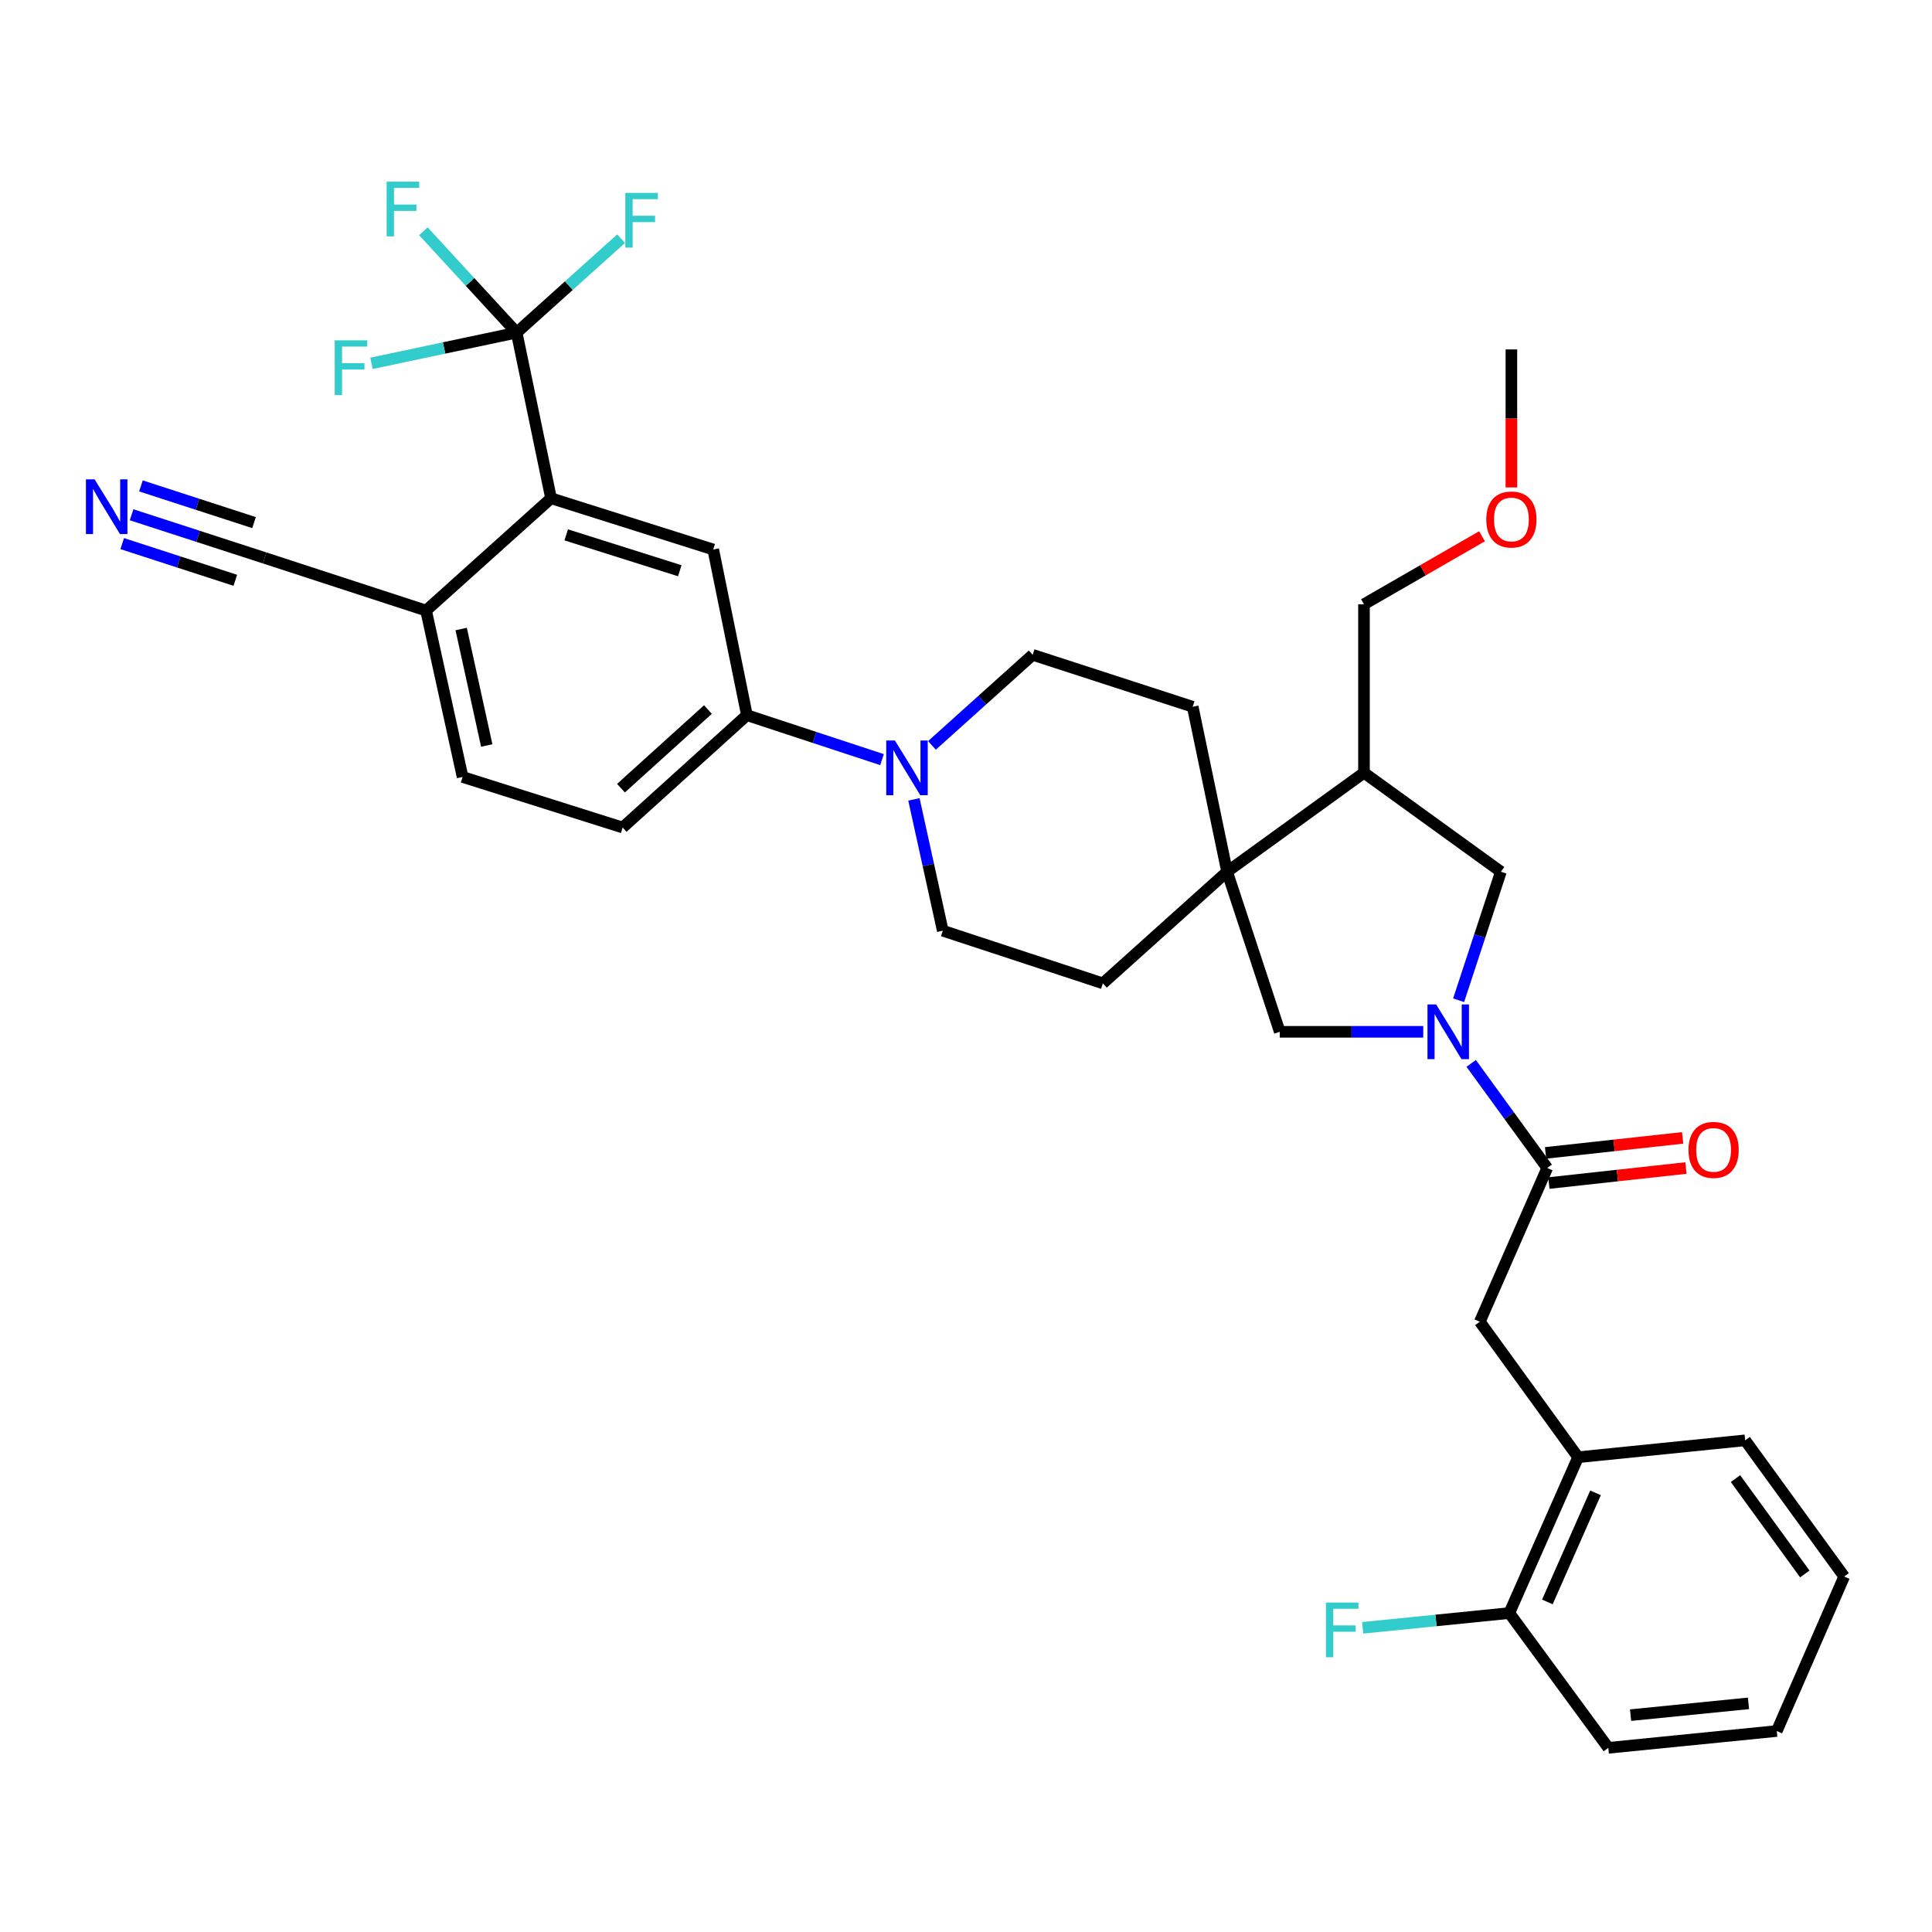 <?xml version='1.0' encoding='iso-8859-1'?>
<svg version='1.1' baseProfile='full'
              xmlns='http://www.w3.org/2000/svg'
                      xmlns:rdkit='http://www.rdkit.org/xml'
                      xmlns:xlink='http://www.w3.org/1999/xlink'
                  xml:space='preserve'
width='1000px' height='1000px' viewBox='0 0 1000 1000'>
<!-- END OF HEADER -->
<rect style='opacity:1.0;fill:#FFFFFF;stroke:none' width='1000' height='1000' x='0' y='0'> </rect>
<path class='bond-1' d='M 761.48,550.401 L 781.162,577.472' style='fill:none;fill-rule:evenodd;stroke:#0000FF;stroke-width:6px;stroke-linecap:butt;stroke-linejoin:miter;stroke-opacity:1' />
<path class='bond-1' d='M 781.162,577.472 L 800.844,604.543' style='fill:none;fill-rule:evenodd;stroke:#000000;stroke-width:6px;stroke-linecap:butt;stroke-linejoin:miter;stroke-opacity:1' />
<path class='bond-6' d='M 736.681,534.063 L 699.542,534.063' style='fill:none;fill-rule:evenodd;stroke:#0000FF;stroke-width:6px;stroke-linecap:butt;stroke-linejoin:miter;stroke-opacity:1' />
<path class='bond-6' d='M 699.542,534.063 L 662.403,534.063' style='fill:none;fill-rule:evenodd;stroke:#000000;stroke-width:6px;stroke-linecap:butt;stroke-linejoin:miter;stroke-opacity:1' />
<path class='bond-8' d='M 754.977,517.722 L 765.919,484.465' style='fill:none;fill-rule:evenodd;stroke:#0000FF;stroke-width:6px;stroke-linecap:butt;stroke-linejoin:miter;stroke-opacity:1' />
<path class='bond-8' d='M 765.919,484.465 L 776.862,451.208' style='fill:none;fill-rule:evenodd;stroke:#000000;stroke-width:6px;stroke-linecap:butt;stroke-linejoin:miter;stroke-opacity:1' />
<path class='bond-0' d='M 267.417,172.155 L 285.216,257.896' style='fill:none;fill-rule:evenodd;stroke:#000000;stroke-width:6px;stroke-linecap:butt;stroke-linejoin:miter;stroke-opacity:1' />
<path class='bond-23' d='M 267.417,172.155 L 229.848,180.11' style='fill:none;fill-rule:evenodd;stroke:#000000;stroke-width:6px;stroke-linecap:butt;stroke-linejoin:miter;stroke-opacity:1' />
<path class='bond-23' d='M 229.848,180.11 L 192.278,188.064' style='fill:none;fill-rule:evenodd;stroke:#33CCCC;stroke-width:6px;stroke-linecap:butt;stroke-linejoin:miter;stroke-opacity:1' />
<path class='bond-24' d='M 267.417,172.155 L 294.452,147.843' style='fill:none;fill-rule:evenodd;stroke:#000000;stroke-width:6px;stroke-linecap:butt;stroke-linejoin:miter;stroke-opacity:1' />
<path class='bond-24' d='M 294.452,147.843 L 321.487,123.532' style='fill:none;fill-rule:evenodd;stroke:#33CCCC;stroke-width:6px;stroke-linecap:butt;stroke-linejoin:miter;stroke-opacity:1' />
<path class='bond-25' d='M 267.417,172.155 L 243.282,145.927' style='fill:none;fill-rule:evenodd;stroke:#000000;stroke-width:6px;stroke-linecap:butt;stroke-linejoin:miter;stroke-opacity:1' />
<path class='bond-25' d='M 243.282,145.927 L 219.146,119.7' style='fill:none;fill-rule:evenodd;stroke:#33CCCC;stroke-width:6px;stroke-linecap:butt;stroke-linejoin:miter;stroke-opacity:1' />
<path class='bond-11' d='M 800.844,604.543 L 765.952,684.119' style='fill:none;fill-rule:evenodd;stroke:#000000;stroke-width:6px;stroke-linecap:butt;stroke-linejoin:miter;stroke-opacity:1' />
<path class='bond-19' d='M 801.698,612.345 L 837.17,608.458' style='fill:none;fill-rule:evenodd;stroke:#000000;stroke-width:6px;stroke-linecap:butt;stroke-linejoin:miter;stroke-opacity:1' />
<path class='bond-19' d='M 837.17,608.458 L 872.641,604.571' style='fill:none;fill-rule:evenodd;stroke:#FF0000;stroke-width:6px;stroke-linecap:butt;stroke-linejoin:miter;stroke-opacity:1' />
<path class='bond-19' d='M 799.989,596.741 L 835.46,592.854' style='fill:none;fill-rule:evenodd;stroke:#000000;stroke-width:6px;stroke-linecap:butt;stroke-linejoin:miter;stroke-opacity:1' />
<path class='bond-19' d='M 835.46,592.854 L 870.931,588.967' style='fill:none;fill-rule:evenodd;stroke:#FF0000;stroke-width:6px;stroke-linecap:butt;stroke-linejoin:miter;stroke-opacity:1' />
<path class='bond-2' d='M 285.216,257.896 L 369.17,284.425' style='fill:none;fill-rule:evenodd;stroke:#000000;stroke-width:6px;stroke-linecap:butt;stroke-linejoin:miter;stroke-opacity:1' />
<path class='bond-2' d='M 293.08,276.843 L 351.847,295.413' style='fill:none;fill-rule:evenodd;stroke:#000000;stroke-width:6px;stroke-linecap:butt;stroke-linejoin:miter;stroke-opacity:1' />
<path class='bond-37' d='M 285.216,257.896 L 220.535,316.028' style='fill:none;fill-rule:evenodd;stroke:#000000;stroke-width:6px;stroke-linecap:butt;stroke-linejoin:miter;stroke-opacity:1' />
<path class='bond-3' d='M 635.142,451.208 L 662.403,534.063' style='fill:none;fill-rule:evenodd;stroke:#000000;stroke-width:6px;stroke-linecap:butt;stroke-linejoin:miter;stroke-opacity:1' />
<path class='bond-17' d='M 635.142,451.208 L 617.343,365.815' style='fill:none;fill-rule:evenodd;stroke:#000000;stroke-width:6px;stroke-linecap:butt;stroke-linejoin:miter;stroke-opacity:1' />
<path class='bond-18' d='M 635.142,451.208 L 570.844,508.982' style='fill:none;fill-rule:evenodd;stroke:#000000;stroke-width:6px;stroke-linecap:butt;stroke-linejoin:miter;stroke-opacity:1' />
<path class='bond-34' d='M 635.142,451.208 L 705.997,399.974' style='fill:none;fill-rule:evenodd;stroke:#000000;stroke-width:6px;stroke-linecap:butt;stroke-linejoin:miter;stroke-opacity:1' />
<path class='bond-4' d='M 473.044,413.754 L 480.512,447.742' style='fill:none;fill-rule:evenodd;stroke:#0000FF;stroke-width:6px;stroke-linecap:butt;stroke-linejoin:miter;stroke-opacity:1' />
<path class='bond-4' d='M 480.512,447.742 L 487.981,481.73' style='fill:none;fill-rule:evenodd;stroke:#000000;stroke-width:6px;stroke-linecap:butt;stroke-linejoin:miter;stroke-opacity:1' />
<path class='bond-7' d='M 456.537,393.185 L 421.57,381.68' style='fill:none;fill-rule:evenodd;stroke:#0000FF;stroke-width:6px;stroke-linecap:butt;stroke-linejoin:miter;stroke-opacity:1' />
<path class='bond-7' d='M 421.57,381.68 L 386.603,370.175' style='fill:none;fill-rule:evenodd;stroke:#000000;stroke-width:6px;stroke-linecap:butt;stroke-linejoin:miter;stroke-opacity:1' />
<path class='bond-35' d='M 482.385,385.81 L 508.445,362.374' style='fill:none;fill-rule:evenodd;stroke:#0000FF;stroke-width:6px;stroke-linecap:butt;stroke-linejoin:miter;stroke-opacity:1' />
<path class='bond-35' d='M 508.445,362.374 L 534.505,338.938' style='fill:none;fill-rule:evenodd;stroke:#000000;stroke-width:6px;stroke-linecap:butt;stroke-linejoin:miter;stroke-opacity:1' />
<path class='bond-5' d='M 369.17,284.425 L 386.603,370.175' style='fill:none;fill-rule:evenodd;stroke:#000000;stroke-width:6px;stroke-linecap:butt;stroke-linejoin:miter;stroke-opacity:1' />
<path class='bond-21' d='M 386.603,370.175 L 322.288,428.325' style='fill:none;fill-rule:evenodd;stroke:#000000;stroke-width:6px;stroke-linecap:butt;stroke-linejoin:miter;stroke-opacity:1' />
<path class='bond-21' d='M 366.428,367.254 L 321.408,407.958' style='fill:none;fill-rule:evenodd;stroke:#000000;stroke-width:6px;stroke-linecap:butt;stroke-linejoin:miter;stroke-opacity:1' />
<path class='bond-9' d='M 776.862,451.208 L 705.997,399.974' style='fill:none;fill-rule:evenodd;stroke:#000000;stroke-width:6px;stroke-linecap:butt;stroke-linejoin:miter;stroke-opacity:1' />
<path class='bond-27' d='M 705.997,399.974 L 705.997,312.767' style='fill:none;fill-rule:evenodd;stroke:#000000;stroke-width:6px;stroke-linecap:butt;stroke-linejoin:miter;stroke-opacity:1' />
<path class='bond-10' d='M 68.106,266.439 L 102.54,277.612' style='fill:none;fill-rule:evenodd;stroke:#0000FF;stroke-width:6px;stroke-linecap:butt;stroke-linejoin:miter;stroke-opacity:1' />
<path class='bond-10' d='M 102.54,277.612 L 136.973,288.785' style='fill:none;fill-rule:evenodd;stroke:#000000;stroke-width:6px;stroke-linecap:butt;stroke-linejoin:miter;stroke-opacity:1' />
<path class='bond-10' d='M 63.261,281.37 L 92.53,290.867' style='fill:none;fill-rule:evenodd;stroke:#0000FF;stroke-width:6px;stroke-linecap:butt;stroke-linejoin:miter;stroke-opacity:1' />
<path class='bond-10' d='M 92.53,290.867 L 121.799,300.364' style='fill:none;fill-rule:evenodd;stroke:#000000;stroke-width:6px;stroke-linecap:butt;stroke-linejoin:miter;stroke-opacity:1' />
<path class='bond-10' d='M 72.951,251.508 L 102.219,261.005' style='fill:none;fill-rule:evenodd;stroke:#0000FF;stroke-width:6px;stroke-linecap:butt;stroke-linejoin:miter;stroke-opacity:1' />
<path class='bond-10' d='M 102.219,261.005 L 131.488,270.502' style='fill:none;fill-rule:evenodd;stroke:#000000;stroke-width:6px;stroke-linecap:butt;stroke-linejoin:miter;stroke-opacity:1' />
<path class='bond-14' d='M 765.952,684.119 L 816.82,754.26' style='fill:none;fill-rule:evenodd;stroke:#000000;stroke-width:6px;stroke-linecap:butt;stroke-linejoin:miter;stroke-opacity:1' />
<path class='bond-12' d='M 136.973,288.785 L 220.535,316.028' style='fill:none;fill-rule:evenodd;stroke:#000000;stroke-width:6px;stroke-linecap:butt;stroke-linejoin:miter;stroke-opacity:1' />
<path class='bond-13' d='M 220.535,316.028 L 239.441,402.154' style='fill:none;fill-rule:evenodd;stroke:#000000;stroke-width:6px;stroke-linecap:butt;stroke-linejoin:miter;stroke-opacity:1' />
<path class='bond-13' d='M 238.703,325.581 L 251.938,385.869' style='fill:none;fill-rule:evenodd;stroke:#000000;stroke-width:6px;stroke-linecap:butt;stroke-linejoin:miter;stroke-opacity:1' />
<path class='bond-20' d='M 816.82,754.26 L 781.213,834.917' style='fill:none;fill-rule:evenodd;stroke:#000000;stroke-width:6px;stroke-linecap:butt;stroke-linejoin:miter;stroke-opacity:1' />
<path class='bond-20' d='M 825.839,772.698 L 800.914,829.158' style='fill:none;fill-rule:evenodd;stroke:#000000;stroke-width:6px;stroke-linecap:butt;stroke-linejoin:miter;stroke-opacity:1' />
<path class='bond-29' d='M 816.82,754.26 L 903.294,745.513' style='fill:none;fill-rule:evenodd;stroke:#000000;stroke-width:6px;stroke-linecap:butt;stroke-linejoin:miter;stroke-opacity:1' />
<path class='bond-15' d='M 487.981,481.73 L 570.844,508.982' style='fill:none;fill-rule:evenodd;stroke:#000000;stroke-width:6px;stroke-linecap:butt;stroke-linejoin:miter;stroke-opacity:1' />
<path class='bond-16' d='M 534.505,338.938 L 617.343,365.815' style='fill:none;fill-rule:evenodd;stroke:#000000;stroke-width:6px;stroke-linecap:butt;stroke-linejoin:miter;stroke-opacity:1' />
<path class='bond-26' d='M 781.213,834.917 L 743.264,838.74' style='fill:none;fill-rule:evenodd;stroke:#000000;stroke-width:6px;stroke-linecap:butt;stroke-linejoin:miter;stroke-opacity:1' />
<path class='bond-26' d='M 743.264,838.74 L 705.315,842.562' style='fill:none;fill-rule:evenodd;stroke:#33CCCC;stroke-width:6px;stroke-linecap:butt;stroke-linejoin:miter;stroke-opacity:1' />
<path class='bond-30' d='M 781.213,834.917 L 832.465,904.683' style='fill:none;fill-rule:evenodd;stroke:#000000;stroke-width:6px;stroke-linecap:butt;stroke-linejoin:miter;stroke-opacity:1' />
<path class='bond-22' d='M 322.288,428.325 L 239.441,402.154' style='fill:none;fill-rule:evenodd;stroke:#000000;stroke-width:6px;stroke-linecap:butt;stroke-linejoin:miter;stroke-opacity:1' />
<path class='bond-28' d='M 705.997,312.767 L 736.545,295.166' style='fill:none;fill-rule:evenodd;stroke:#000000;stroke-width:6px;stroke-linecap:butt;stroke-linejoin:miter;stroke-opacity:1' />
<path class='bond-28' d='M 736.545,295.166 L 767.093,277.565' style='fill:none;fill-rule:evenodd;stroke:#FF0000;stroke-width:6px;stroke-linecap:butt;stroke-linejoin:miter;stroke-opacity:1' />
<path class='bond-31' d='M 782.295,252.287 L 782.295,216.577' style='fill:none;fill-rule:evenodd;stroke:#FF0000;stroke-width:6px;stroke-linecap:butt;stroke-linejoin:miter;stroke-opacity:1' />
<path class='bond-31' d='M 782.295,216.577 L 782.295,180.867' style='fill:none;fill-rule:evenodd;stroke:#000000;stroke-width:6px;stroke-linecap:butt;stroke-linejoin:miter;stroke-opacity:1' />
<path class='bond-32' d='M 903.294,745.513 L 954.545,816.02' style='fill:none;fill-rule:evenodd;stroke:#000000;stroke-width:6px;stroke-linecap:butt;stroke-linejoin:miter;stroke-opacity:1' />
<path class='bond-32' d='M 898.285,765.319 L 934.161,814.673' style='fill:none;fill-rule:evenodd;stroke:#000000;stroke-width:6px;stroke-linecap:butt;stroke-linejoin:miter;stroke-opacity:1' />
<path class='bond-36' d='M 832.465,904.683 L 919.654,895.971' style='fill:none;fill-rule:evenodd;stroke:#000000;stroke-width:6px;stroke-linecap:butt;stroke-linejoin:miter;stroke-opacity:1' />
<path class='bond-36' d='M 843.982,887.756 L 905.015,881.658' style='fill:none;fill-rule:evenodd;stroke:#000000;stroke-width:6px;stroke-linecap:butt;stroke-linejoin:miter;stroke-opacity:1' />
<path class='bond-33' d='M 954.545,816.02 L 919.654,895.971' style='fill:none;fill-rule:evenodd;stroke:#000000;stroke-width:6px;stroke-linecap:butt;stroke-linejoin:miter;stroke-opacity:1' />
<path  class='atom-0' d='M 743.341 519.903
L 752.621 534.903
Q 753.541 536.383, 755.021 539.063
Q 756.501 541.743, 756.581 541.903
L 756.581 519.903
L 760.341 519.903
L 760.341 548.223
L 756.461 548.223
L 746.501 531.823
Q 745.341 529.903, 744.101 527.703
Q 742.901 525.503, 742.541 524.823
L 742.541 548.223
L 738.861 548.223
L 738.861 519.903
L 743.341 519.903
' fill='#0000FF'/>
<path  class='atom-5' d='M 463.198 383.276
L 472.478 398.276
Q 473.398 399.756, 474.878 402.436
Q 476.358 405.116, 476.438 405.276
L 476.438 383.276
L 480.198 383.276
L 480.198 411.596
L 476.318 411.596
L 466.358 395.196
Q 465.198 393.276, 463.958 391.076
Q 462.758 388.876, 462.398 388.196
L 462.398 411.596
L 458.718 411.596
L 458.718 383.276
L 463.198 383.276
' fill='#0000FF'/>
<path  class='atom-11' d='M 48.957 248.097
L 58.237 263.097
Q 59.157 264.577, 60.637 267.257
Q 62.117 269.937, 62.197 270.097
L 62.197 248.097
L 65.957 248.097
L 65.957 276.417
L 62.077 276.417
L 52.117 260.017
Q 50.957 258.097, 49.717 255.897
Q 48.517 253.697, 48.157 253.017
L 48.157 276.417
L 44.477 276.417
L 44.477 248.097
L 48.957 248.097
' fill='#0000FF'/>
<path  class='atom-20' d='M 873.951 595.187
Q 873.951 588.387, 877.311 584.587
Q 880.671 580.787, 886.951 580.787
Q 893.231 580.787, 896.591 584.587
Q 899.951 588.387, 899.951 595.187
Q 899.951 602.067, 896.551 605.987
Q 893.151 609.867, 886.951 609.867
Q 880.711 609.867, 877.311 605.987
Q 873.951 602.107, 873.951 595.187
M 886.951 606.667
Q 891.271 606.667, 893.591 603.787
Q 895.951 600.867, 895.951 595.187
Q 895.951 589.627, 893.591 586.827
Q 891.271 583.987, 886.951 583.987
Q 882.631 583.987, 880.271 586.787
Q 877.951 589.587, 877.951 595.187
Q 877.951 600.907, 880.271 603.787
Q 882.631 606.667, 886.951 606.667
' fill='#FF0000'/>
<path  class='atom-24' d='M 173.247 176.151
L 190.087 176.151
L 190.087 179.391
L 177.047 179.391
L 177.047 187.991
L 188.647 187.991
L 188.647 191.271
L 177.047 191.271
L 177.047 204.471
L 173.247 204.471
L 173.247 176.151
' fill='#33CCCC'/>
<path  class='atom-25' d='M 323.661 99.845
L 340.501 99.845
L 340.501 103.085
L 327.461 103.085
L 327.461 111.685
L 339.061 111.685
L 339.061 114.965
L 327.461 114.965
L 327.461 128.165
L 323.661 128.165
L 323.661 99.845
' fill='#33CCCC'/>
<path  class='atom-26' d='M 200.133 94.028
L 216.973 94.028
L 216.973 97.269
L 203.933 97.269
L 203.933 105.869
L 215.533 105.869
L 215.533 109.149
L 203.933 109.149
L 203.933 122.349
L 200.133 122.349
L 200.133 94.028
' fill='#33CCCC'/>
<path  class='atom-27' d='M 686.302 829.469
L 703.142 829.469
L 703.142 832.709
L 690.102 832.709
L 690.102 841.309
L 701.702 841.309
L 701.702 844.589
L 690.102 844.589
L 690.102 857.789
L 686.302 857.789
L 686.302 829.469
' fill='#33CCCC'/>
<path  class='atom-29' d='M 769.295 268.886
Q 769.295 262.086, 772.655 258.286
Q 776.015 254.486, 782.295 254.486
Q 788.575 254.486, 791.935 258.286
Q 795.295 262.086, 795.295 268.886
Q 795.295 275.766, 791.895 279.686
Q 788.495 283.566, 782.295 283.566
Q 776.055 283.566, 772.655 279.686
Q 769.295 275.806, 769.295 268.886
M 782.295 280.366
Q 786.615 280.366, 788.935 277.486
Q 791.295 274.566, 791.295 268.886
Q 791.295 263.326, 788.935 260.526
Q 786.615 257.686, 782.295 257.686
Q 777.975 257.686, 775.615 260.486
Q 773.295 263.286, 773.295 268.886
Q 773.295 274.606, 775.615 277.486
Q 777.975 280.366, 782.295 280.366
' fill='#FF0000'/>
</svg>
